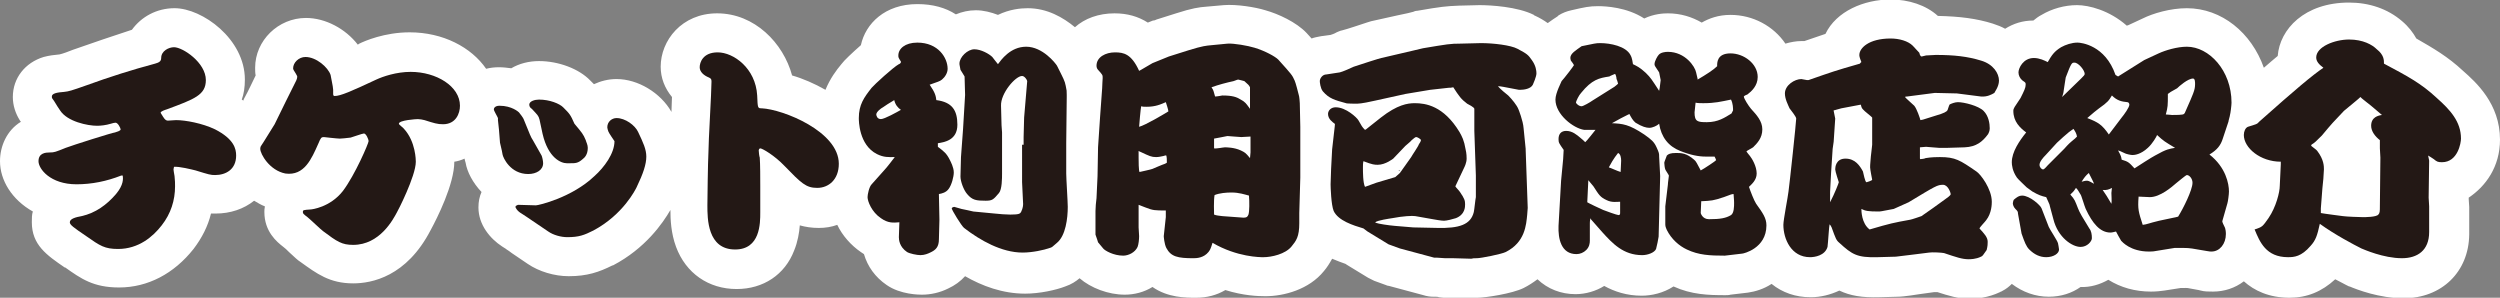 <?xml version="1.0" encoding="utf-8"?>
<!-- Generator: Adobe Illustrator 27.7.0, SVG Export Plug-In . SVG Version: 6.00 Build 0)  -->
<svg version="1.1" id="レイヤー_1" xmlns="http://www.w3.org/2000/svg" xmlns:xlink="http://www.w3.org/1999/xlink" x="0px"
	 y="0px" viewBox="0 0 487 58" style="enable-background:new 0 0 487 58;" xml:space="preserve">
<rect x="0" y="0" width="487" height="58" fill="#808080" stroke="none"/>
<style type="text/css">
	.st0{fill:#FFFFFF;}
	.st1{fill:#231815;}
</style>
<g>
	<path class="st0" d="M487,27.2c0-7-4.7-11.2-7.2-13.4c-3-2.8-5.8-4.4-9.1-6.3c-0.6-1.1-1.5-2.3-2.8-3.4c-2.8-2.4-6.4-3.6-10.3-3.6
		c-8.7,0-13.5,5.2-13.9,10.4c-0.8,0.7-1.7,1.4-2.7,2.3c-2.4-6.8-8.2-11.6-15-11.6c-3.2,0-6.6,1-8.6,2l-2.8,1.3
		c-0.1,0-0.2,0.1-0.3,0.1c-3.4-3-7.4-4-9.7-4c-2.4,0-4.9,0.7-6.9,1.9c-0.6,0.3-1.1,0.7-1.6,1.1c-2.1,0-3.9,0.6-5.5,1.6
		c-0.7-0.4-1.5-0.7-2.4-1c-3.2-1-6.4-1.4-10.7-1.5c-2.3-2.1-5.7-3.2-9.2-3.2c-5.2,0-10.6,2.3-12.7,6.7c-1.2,0.4-2.4,0.8-4.1,1.4
		c-0.2,0-0.4,0-0.6,0c-1,0-2.1,0.2-3.1,0.5c-2.3-3.4-6.3-5.6-10.7-5.6c-2.4,0-4.2,0.7-5.6,1.5c-1.9-1.1-4.1-1.8-6.6-1.8
		c-0.9,0-2.7,0.1-4.6,1c-3.4-2.2-7.5-2.4-9-2.4c-1.7,0-2.6,0.2-5.2,0.8c-0.9,0.2-1.7,0.5-2.5,1l-0.2,0.2c-0.5,0.3-1.2,0.8-1.9,1.3
		c-0.7-0.5-1.5-1-2.6-1.5c0,0-0.1,0-0.1-0.1c-3.2-1.6-8.4-1.9-10.6-1.9l-4,0.1c-2.5,0.1-3.5,0.2-8.1,1L276,2.1
		c-0.2,0-0.5,0.1-0.7,0.2c-0.7,0.2-1.2,0.3-3.1,0.7l-4.5,1c-0.7,0.1-1.7,0.5-3.9,1.2c-0.9,0.3-1.9,0.6-2.3,0.7
		c-0.1,0-0.3,0.1-0.4,0.1c-0.2,0.1-0.6,0.2-1.1,0.5c-0.2,0.1-0.5,0.2-0.8,0.3c-1.2,0.2-1.7,0.2-2.1,0.3c-0.5,0.1-1.1,0.2-1.6,0.4
		c-0.3-0.3-0.6-0.7-1-1.1c-2-2.1-5.5-3.7-8-4.4c-1.9-0.6-5.6-1.2-8.1-1L235,1.3c-1.4,0.1-2.8,0.3-5.9,1.3l-3.8,1.2
		c-0.2,0.1-0.4,0.2-0.7,0.2l-1,0.4c-1.9-1.2-4-1.8-6.5-1.8c-3.1,0-5.8,1-7.7,2.7c-2.3-1.9-5.4-3.7-9.2-3.7c-1.4,0-3.5,0.2-5.8,1.3
		c-1.3-0.5-2.8-0.9-4.3-0.9c-1.4,0-2.7,0.3-3.9,0.8c-2-1.3-4.5-2-7.5-2c-6.3,0-10.1,3.8-11,8c-1.7,1.5-3.3,3-3.8,3.7
		c-1,1.2-2.2,2.8-3.1,5c-2.1-1.2-4.4-2.2-6.5-2.8c-1.7-6.3-7.3-12.1-14.6-12.1c-6.9,0-11,5.3-11,10.4c0,2.2,0.8,4.2,2.2,5.9
		c0,0.9-0.1,1.9-0.1,2.9c-2.1-3.7-6.5-6.4-10.7-6.4c-1.6,0-3.1,0.4-4.4,1c-0.2-0.2-0.5-0.5-0.7-0.7c-2.2-2.3-6.2-3.8-10-3.8
		c-2,0-3.9,0.5-5.4,1.4c-0.8-0.1-1.6-0.2-2.4-0.2c-0.9,0-1.7,0.1-2.5,0.3c-2.9-4.2-8.4-7.1-14.9-7.1c-4.9,0-8.8,1.7-9.8,2.2
		c-0.1,0.1-0.2,0.1-0.3,0.2c-2.4-3.1-6.3-5.2-10.1-5.2c-5.4,0-9.9,4.4-9.9,9.7c0,0.5,0,1,0.1,1.5c-0.8,1.6-1.2,2.6-2.3,4.6l-0.1,0.3
		c-0.1-0.1-0.2-0.1-0.3-0.2c0.4-1.1,0.6-2.4,0.6-3.9c0-7.9-8.3-13.9-13.7-13.9c-3.5,0-6.5,1.7-8.3,4.2C22,7,18.2,8.3,14.2,9.7
		c-0.7,0.3-2.1,0.8-2.6,0.9c-1,0.1-2,0.2-3.1,0.5c-3.6,1.1-6,4.1-6,7.8c0,1.6,0.5,3.2,1.4,4.6c0.1,0.1,0.1,0.2,0.2,0.2
		C1.3,25.4,0,28.5,0,31.4c0,3.7,2.3,7.5,6.4,9.8c-0.2,0.6-0.2,1.3-0.2,2.1c0,4.4,2.9,6.4,6.4,8.8l0.1,0c3.1,2.2,5.5,3.9,10.5,3.9
		c5.6,0,10.7-2.7,14.5-7.5c1.6-2.1,2.8-4.4,3.4-6.9c0.3,0,0.6,0,0.9,0c2.9,0,5.5-0.9,7.5-2.5c0.7,0.4,1.3,0.8,2.1,1.1
		c-0.1,0.5-0.1,0.8-0.1,1.1c0,3.8,2.4,5.8,3.7,6.8c0.3,0.2,0.7,0.6,1.1,1c1.2,1.1,1.7,1.6,2.2,1.9c3.2,2.3,5.7,4.2,10.3,4.2
		c3.6,0,10.4-1.3,15.1-10.4l0,0c1.2-2.2,4.6-8.9,4.6-13.3c0,0,0,0,0,0c0.7-0.1,1.3-0.3,2-0.6c0,0.2,0.1,0.4,0.2,0.8
		c0.3,1.8,1.4,3.9,3.1,5.7c-0.4,0.9-0.6,1.9-0.6,3c0,3.4,2.3,6.1,4.6,7.6c0.4,0.3,0.7,0.4,0.9,0.6c0.3,0.2,0.5,0.3,1,0.7l3.1,2.1
		c2.2,1.5,5.2,2.4,8,2.4c3.6,0,5.9-0.8,8.5-2.1c0,0,0.1,0,0.1,0c6.3-3.3,9.7-8.2,11.2-10.8c0,1.8,0.1,4.5,1.1,7.2
		c1.9,5.1,6.3,8.2,11.8,8.2c5.2,0,9.4-2.8,11.2-7.5c0.7-1.7,1-3.5,1.1-4.9c1.1,0.3,2.3,0.5,3.7,0.5c1.3,0,2.5-0.2,3.6-0.6
		c1,2.1,2.7,4,4.6,5.3c0.2,0.1,0.4,0.3,0.6,0.4c0.7,2.4,2.2,4.5,4.4,6c2.7,1.9,6.4,1.9,6.9,1.9c1.7,0,3.5-0.4,5.1-1.2
		c1.3-0.6,2.4-1.4,3.3-2.4c3.3,1.9,7.3,3.4,11.7,3.4c2.8,0,6-0.7,7.8-1.4c1.2-0.4,2.1-1,2.8-1.6c2.2,1.9,5.6,3.2,8.8,3.2
		c1.9,0,3.8-0.5,5.4-1.5c3,2.1,6.5,2.1,8.5,2.1c2.1,0,4-0.5,5.7-1.5c3.5,1.1,6.4,1.2,7.8,1.2c3.6,0,8.5-1.3,11.4-4.9
		c0.6-0.7,1.1-1.5,1.6-2.4c0.9,0.4,1.8,0.7,2.6,1c0.1,0.1,0.2,0.1,0.3,0.2l4.1,2.5c0.4,0.2,0.8,0.4,1.2,0.6l2.2,0.8
		c0.2,0.1,0.5,0.2,0.7,0.2l6.7,1.8c0.6,0.2,1.3,0.3,1.9,0.3h0.4c0.2,0,0.5,0,0.7,0.1c0.6,0.1,1,0.1,1.1,0.1l1.3,0c0.1,0,0.1,0,0.2,0
		l3.5,0.1c0.1,0,0.1,0,0.2,0c0.4,0,0.8,0,1.2-0.1c1.5,0,6.8-0.8,9-1.9c1-0.5,1.9-1.1,2.7-1.7c2,1.9,4.6,2.9,7.4,2.9
		c2,0,4-0.6,5.6-1.6c2,1.1,4.4,1.9,7.3,1.9c1.9,0,4.2-0.5,6.2-1.8c3.5,1.6,6.8,1.7,10.1,1.7c0.3,0,0.7,0,1-0.1l3.4-0.4v0
		c1.4-0.2,3.1-0.7,4.6-1.7c2.1,1.7,4.7,2.6,7.6,2.6c2,0,3.9-0.5,5.6-1.3c2.1,1,4.4,1.4,7.8,1.3l3.6-0.1v0c1.2,0,4.2-0.5,4.2-0.5
		s0,0,0,0l2.9-0.4c0.1,0,0.3,0,0.5,0l0.1,0c2.2,0.7,4,1.3,6.4,1.3c1.2,0,3.5-0.2,5.8-1.3c0.1-0.1,0.3-0.1,0.4-0.2
		c0.8-0.4,1.4-0.9,1.9-1.4c2.1,1.6,4.6,2.5,7.2,2.5c2.4,0,4.5-0.7,6.2-1.9c1.9,0.1,3.8-0.5,5.4-1.4c2.4,1.5,5.2,2.3,8.3,2.3
		c1,0,1.9-0.1,2.6-0.2l3.2-0.5c0.2,0,0.4,0,0.6,0c0.8,0,0.3-0.1,2.9,0.4l0.4,0.1c0.7,0.2,1.6,0.2,2.4,0.2c2.2,0,4.3-0.7,6-2
		c2,1.8,4.9,3.2,8.9,3.2c3.4,0,6.3-1.2,8.9-3.6c0.9,0.5,1.6,0.8,2.1,1.1c0.2,0.1,0.4,0.2,0.6,0.3l0.1,0c1.4,0.6,5.8,2.3,10.5,2.3
		c7.4,0,12.7-5.1,12.8-12.4l0-5c0-0.1,0-0.3,0-0.4l-0.1-1.5l0-0.3C484.2,36.3,487,32.5,487,27.2z M175.3,41.1
		C175.4,41.1,175.4,41,175.3,41.1l0.1-0.1C175.4,41,175.4,41.1,175.3,41.1z M272.4,33.2l0.2-0.1c0.1,0.1,0.1,0.2,0.2,0.3
		C272.6,33.3,272.5,33.2,272.4,33.2z M376.7,56.6l0.1,0c0,0,0,0,0,0l0,0C376.8,56.6,376.8,56.6,376.7,56.6z M376.9,56.6
		C376.9,56.6,376.9,56.6,376.9,56.6C376.9,56.6,377,56.6,376.9,56.6C377,56.6,377,56.6,376.9,56.6z"/>
	<g>
		<path class="st1" d="M23.6,34.2c-2.8,1.1-5.7,1.7-8.7,1.7c-5.1,0-7.4-3-7.4-4.5c0-1.6,1.4-1.7,2.2-1.7c0.9,0,1.1-0.1,3.1-0.9
			c1.3-0.5,9.2-3,9.6-3c0.3-0.1,1.1-0.3,1.1-0.6c0-0.2-0.5-1.3-1-1.3c-0.2,0-0.6,0.1-0.9,0.2c-1,0.3-2,0.4-2.7,0.4
			c-1.8,0-5.8-0.8-7.2-3c-0.9-1.3-0.9-1.5-1.5-2.3c-0.1-0.1-0.1-0.3-0.1-0.4c0-0.6,1-0.8,2.4-0.9c0.9-0.1,1.3-0.2,4.4-1.3
			c4.4-1.6,8.8-3,13.3-4.2c0.7-0.2,1.2-0.4,1.2-1.1c0-1.4,1.5-2.1,2.5-2.1c1.7,0,6.2,3,6.2,6.4c0,2.9-2.2,3.7-7.6,5.7
			c-0.3,0.1-1.3,0.4-1.2,0.7c0.1,0.2,0.8,1.3,0.9,1.3c0.1,0.1,0.3,0.2,0.5,0.2c0.3,0,1.4-0.1,1.6-0.1c1.8,0,5.1,0.6,7.6,1.8
			c3.7,1.9,4.1,3.8,4.1,5.1c0,2.7-2,3.8-4.1,3.8c-0.9,0-1.2-0.1-3.8-0.9c-0.8-0.2-3.2-0.8-4.2-0.7c0,0.1-0.1,0.3-0.1,0.5
			c0,0,0.1,0.9,0.2,1.3c0.1,0.8,0.1,1.5,0.1,2c0,2.7-0.8,5.3-2.6,7.6c-1.7,2.2-4.5,4.6-8.5,4.6c-2.6,0-3.5-0.6-6.2-2.5
			c-2.5-1.7-3.2-2.2-3.2-2.7c0-0.7,1.2-1,2.3-1.2c2.7-0.6,4.9-2.2,6.7-4.3c1.5-1.8,1.4-3,1.3-3.6H23.6z"/>
		<path class="st1" d="M50.7,29c0-0.1,0-0.3,0.1-0.5c0.5-0.7,2.3-3.7,2.7-4.3c2.1-4.3,2.3-4.7,4.2-8.5c0.1-0.2,0.2-0.5,0.2-0.8
			c0-0.1-0.2-0.4-0.3-0.6c-0.4-0.6-0.5-0.8-0.5-1c0-1.1,1.1-2.2,2.4-2.2c2.1,0,4.4,2,4.9,3.5c0,0.2,0.5,2.3,0.5,2.9
			c0,0.1,0,0.7,0,0.8c0,0.3,0.1,0.4,0.3,0.4c1.1,0,3.2-0.9,8.1-3.2c1.3-0.6,3.9-1.5,6.7-1.5c5,0,9.6,2.8,9.6,6.6
			c0,1.5-0.8,3.6-3.3,3.6c-1.1,0-1.7-0.2-3.6-0.8c-0.4-0.1-0.9-0.2-1.3-0.2c-0.3,0-3.7,0.2-3.7,0.9c0,0.2,0.9,0.8,1,1
			c2.3,2.5,2.3,6.2,2.3,6.4c0,2.8-3.6,9.8-3.7,9.9c-0.7,1.3-3.3,6.3-8.5,6.3c-2.2,0-3.1-0.6-5.9-2.7c-0.3-0.2-2.5-2.3-3-2.7
			c-0.8-0.6-0.9-0.7-0.9-1c0-0.4,0.1-0.4,1.5-0.5c0.2,0,3.8-0.4,6.3-3.6c2.4-3.2,5-9.3,5-9.7c0-0.4-0.5-1.5-0.9-1.5
			c-0.3,0-2.2,0.7-2.6,0.8c-0.9,0.1-1.7,0.2-2.1,0.2c-0.5,0-3.1-0.3-3.1-0.3c-0.5,0-0.6,0.1-1.1,1.3c-1.3,2.9-2.7,6.3-6.4,5.8
			C52.5,33.2,50.7,30,50.7,29z"/>
		<path class="st1" d="M105.5,30.3c0.1,0.2,0.3,1,0.3,1.5c0,1.3-1.3,2.1-2.9,2.1c-3.5,0-4.9-3.2-5-3.8c-0.2-1.2-0.3-1.3-0.5-2.3
			c-0.2-2.5-0.2-2.8-0.4-4.4c0-0.1,0-0.4,0-0.4c-0.1-0.3-0.8-1.4-0.8-1.7c0-0.2,0.2-0.7,1.1-0.7c2.4,0,3.7,1.2,3.8,1.3
			c0.2,0.2,0.9,1.2,0.9,1.3c1.3,3.2,1.4,3.5,1.8,4.1L105.5,30.3z M100.9,39.9c0.5,0,3,0.1,3.5,0.1c0.5,0,7-1.5,11.4-5.7
			c1.9-1.7,3.9-4.4,3.9-6.8c-0.2-0.3-1.1-1.6-1.2-1.9c-0.1-0.3-0.2-0.6-0.2-0.8c0-1.1,0.9-1.8,1.8-1.8c1.7,0,3.6,1.4,4.2,2.7
			c1,2.1,1.6,3.4,1.6,4.8c0,1.5-0.6,3.3-1.9,6c-0.2,0.4-2.6,5.3-8.4,8.4c-1.8,0.9-2.8,1.3-5.1,1.3c-1.2,0-2.7-0.4-3.7-1.1l-3.1-2.1
			c-1-0.7-1.2-0.8-2.1-1.4c-0.9-0.5-1.2-1.2-1.2-1.3c0,0,0,0,0.1-0.2L100.9,39.9z M105.1,23.3c-0.2-0.8-0.4-0.9-1.5-2.1
			c-0.2-0.1-0.5-0.4-0.5-0.8c0-0.7,1.1-1,1.9-1c2.1,0,4,0.8,4.7,1.5c1.3,1.3,1.4,1.4,2.2,3.2c1.5,1.8,1.7,2,2.2,3.2
			c0.1,0.4,0.4,0.9,0.4,1.5c0,1.3-0.6,1.9-1,2.2c-0.9,0.8-1.4,0.8-2.4,0.8h-0.7c-1.1,0-3.6-1-4.7-5.7L105.1,23.3z"/>
		<path class="st1" d="M148.1,41.4c0,2.1,0,7.2-4.9,7.2c-5.4,0-5.4-6-5.4-8.6c0-0.7,0.1-8.7,0.2-10.2c0-2.2,0.6-11.9,0.6-13.9
			c0-0.5-0.1-0.6-0.5-0.8c-1-0.4-1.8-1.1-1.8-2c0-0.9,0.6-2.9,3.5-2.9c3.1,0,7.4,3.1,7.7,8.4c0.1,2.5,0.1,2.5,0.9,2.5
			c4.1,0.2,15,4.5,15,10.8c0,3.1-2,4.7-4.2,4.7c-2.2,0-3.1-0.9-6.4-4.3c-1.9-2-4.3-3.4-4.7-3.4c-0.2,0-0.3,0.3-0.3,0.4
			c0,0.2,0.1,1.2,0.2,1.4c0.1,1.2,0.1,4.2,0.1,5.6V41.4z"/>
		<path class="st1" d="M183,42.8l-0.1,3.8c0,1.5-0.6,2.1-1.7,2.6c-0.4,0.2-1.1,0.5-1.9,0.5c-0.7,0-2.1-0.3-2.6-0.6
			c-1.5-1-1.6-2.4-1.6-2.9c0-0.8,0.1-2.1,0.1-2.9c-1.2,0.1-2.2,0.2-3.6-0.8c-1.8-1.2-2.6-3.3-2.6-4.1c0-0.5,0.3-2,0.8-2.5l2.5-2.8
			c0.4-0.4,1.7-2.1,2-2.5c-1.2,0-2.1,0.1-3.5-0.6c-3.5-1.8-3.5-6.5-3.5-7c0-2.6,1-4,2.5-5.9c0.5-0.6,4.2-4,5.3-4.6
			c0.1,0,0.4-0.2,0.4-0.4c0,0,0,0,0-0.1c-0.5-0.8-0.5-0.8-0.5-1.2c0-1.3,1.3-2.5,3.7-2.5c4.1,0,5.9,3,5.9,5.1c0,0.8-0.5,1.6-1.1,2.1
			c-0.5,0.4-0.8,0.4-2.4,1c1.1,1.6,1.2,2.2,1.3,3c3.1,0.4,4.1,2,4.1,4.8c0,3-2.5,3.4-3.8,3.6c0,0.4,0,0.5,0,0.7
			c1.2,0.9,1.7,1.3,2.3,2.5c0.2,0.4,0.8,1.5,0.8,2.5c0,0.8-0.4,2.4-1,3.2c-0.5,0.7-1.3,0.9-1.9,1L183,42.8z M174.2,19.5
			c-0.7,0.4-2.1,1.3-2.2,1.4c-0.4,0.2-1.3,0.9-1.3,1.4c0,0.1,0.1,0.9,0.9,0.9c0.7,0,3.2-1.4,3.9-1.8C174.9,21,174.4,20.4,174.2,19.5
			z M199.4,28.2l0-1.5l0.1-3.8l0.6-7.1c0-0.2-0.5-1-1-1c-1.3,0-4.2,3.4-4.1,5.8l0.1,3.8l0.1,1.4l0,8c0,0.9,0,3.1-0.6,3.8
			c-1.1,1.3-1.3,1.5-2.6,1.5c-1.8,0-2.6-0.1-3.6-1.3c-0.7-0.8-1.3-2.5-1.3-3.4l0.1-3.8l0.4-5.4l0.4-6.7c0-0.5-0.1-3-0.1-3.6
			c-0.1-0.2-0.8-1.3-0.8-1.3c-0.1-0.7-0.2-0.9-0.2-1.2c0-1.3,1.6-2.8,2.9-2.8c1.3,0,2.9,0.9,3.5,1.5c0.1,0.1,0.9,1.2,1.1,1.4
			c0.6-0.8,2.4-3.4,5.5-3.4c3.2,0,5.7,3.2,6,3.7c1.3,2.6,1.5,2.9,1.7,3.9c0.2,0.9,0.2,1,0.2,1.8c0,0,0,0.3,0,0.4l-0.1,9v5.9
			c0,1,0.3,5.5,0.3,6.5c0,2.2-0.4,5.6-2.1,7c-0.9,0.8-1,0.9-1.4,1c-1.1,0.4-3.4,0.9-5.3,0.9c-4.1,0-8.3-2.4-11.4-4.8
			c-0.5-0.4-2.4-3.5-2.4-3.8c0-0.2,0.4-0.3,0.5-0.3l1.4,0.4c0.4,0.1,2,0.4,2.3,0.5l4.2,0.4c0.9,0.1,2.2,0.2,3,0.2
			c1.8,0,1.9-0.2,2.1-0.5c0.4-0.8,0.4-1.4,0.4-1.6l-0.2-4.2V28.2z"/>
		<path class="st1" d="M227.1,42.3c0-0.9,0-1,0-1.3c-2.1,0-2.5,0-4-0.6c-0.2-0.1-1.1-0.4-1.3-0.5v0.2l0,4.2c0,0,0.1,1.4,0.1,1.7
			c0,0.6-0.1,1.6-0.3,2.1c-0.5,1.1-1.8,1.7-2.8,1.7c-1.9,0-3.6-1-3.9-1.4c-0.1-0.1-1-1.2-1-1.2c-0.1-0.4-0.2-0.6-0.5-1.5
			c0-0.1,0-1.3,0-1.5l0-3.1c0-0.5,0.1-1.9,0.2-2.5l0.2-4.3l0.1-5.6l0.4-6l0.4-5.5c0-0.7,0.1-1.7,0.1-2c0-0.6,0-0.6-0.9-1.6
			c-0.2-0.2-0.3-0.5-0.3-0.8c0-1.7,1.8-2.6,3.6-2.6c1.7,0,3.2,0.3,4.7,3.6c0.1,0,2.2-1.3,2.6-1.5l3.2-1.3l3.8-1.2
			c2.9-0.9,3.5-0.9,4.5-1l3.1-0.3c1.2-0.1,4,0.4,5.3,0.8c2,0.6,4,1.7,4.6,2.3c2.7,3,2.7,3,3.2,4.1c0.2,0.4,0.7,2.4,0.8,2.8
			c0.1,0.2,0.2,1.4,0.2,1.6l0.1,4.6v3.9l0,6l-0.2,6.9c0,0,0,1.9,0,2c0,2.6-0.6,3.4-1.5,4.5c-1.2,1.5-3.9,2.1-5.5,2.1
			c-0.6,0-5.1,0-9.9-2.8c-0.4,1.3-0.5,1.4-0.8,1.8c-0.9,1.1-2.2,1.2-2.9,1.2c-3.1,0-4.4-0.3-5.3-2c-0.4-0.8-0.5-2.2-0.5-2.3
			L227.1,42.3z M221.8,30.7c0,0.4,0,2.8,0.2,2.8c0,0,2.3-0.5,2.5-0.6c1-0.4,1.1-0.5,1.9-0.8c0.1,0,0.8-0.3,0.9-0.4c0,0,0,0,0-0.2
			c0-0.4,0-0.8-0.1-1.2c-0.1-0.1-0.5,0.1-0.6,0.1c-0.5,0.1-0.9,0.2-1.4,0.2c-0.9,0-1.3-0.2-3-1c0,0-0.3-0.1-0.4-0.2
			C221.8,29.7,221.8,30.1,221.8,30.7z M227.6,21.7c0-0.3-0.4-1.5-0.5-1.8c-0.9,0.4-2,0.9-3.7,0.9c-0.5,0-0.8,0-1.1-0.1
			c-0.1,0.4-0.4,3.8-0.4,4C223.1,24.4,226.8,22.2,227.6,21.7z M243.5,17c-0.2-0.4-0.3-0.5-1.1-1.2c0,0-1.1-0.3-1.2-0.3
			c-0.2,0-0.8,0.3-0.9,0.3c-1.4,0.3-2.9,0.7-4.3,1.2c0.4,0.6,0.4,0.7,0.7,1.8c0.4,0,1.4-0.2,1.4-0.2c2,0,2.8,0.3,3.6,0.8
			c0.9,0.5,1,0.7,1.8,1.8V17z M242.2,42.4c0.6,0,0.8-0.1,1-0.6c0.2-0.6,0.2-2.5,0.1-3.7c-0.8-0.2-1.9-0.6-3.4-0.6
			c-1,0-2.3,0.1-3.3,0.5c-0.2,1-0.1,3.5-0.1,3.8c0.5,0.2,0.9,0.2,1.6,0.3L242.2,42.4z M238.6,28.7c0.3,0,1.8,0,3.1,0.6
			c0.8,0.4,0.9,0.4,1.8,1.5c0-0.3,0.1-0.8,0.1-1.1v-3.1c-0.1,0-1.7,0.1-1.8,0.1c-0.5,0-2.4-0.2-2.7-0.2c-0.1,0-2.4,0.5-2.6,0.5
			c0,0,0,1.8,0,1.9C236.9,29,238.3,28.7,238.6,28.7z"/>
		<path class="st1" d="M297.2,29l0,0.2l0.4,11.3l-0.1,1.3c-0.2,2-0.4,5.4-4.2,7.3c-0.8,0.4-4.8,1.2-5.6,1.2c-0.6,0-0.7,0-1.1,0.1
			l-3.5-0.1l-0.9,0h-0.7c0,0-1.3-0.1-1.5-0.1h-0.6l-6.7-1.8l-2.2-0.8l-4.1-2.5l-0.8-0.6c-2-0.6-4.9-1.5-5.8-3.4
			c-0.5-1.2-0.6-4.7-0.6-5.2c0-0.6,0.1-2.3,0.1-3l0.2-3.8l0.5-4.4c0-0.4,0.1-0.5,0-0.6c-0.4-0.3-1.3-0.9-1.3-1.9
			c0-0.6,0.5-1.3,1.5-1.3c2,0,4.1,2,4.4,2.5c0.7,1.2,0.7,1.3,1.3,1.9l0.2-0.1l2.9-2.3c3.2-2.5,5.2-2.8,6.6-2.8
			c2.1,0,5.6,0.5,8.7,5.6c0.5,0.9,0.9,1.6,1.2,3.4c0.2,0.8,0.2,1.6,0.2,1.8c0,0.8-0.4,1.6-0.5,1.8l-1.7,3.6c0.1,0.2,0.8,0.9,0.9,1.1
			c0.9,1.3,1,1.7,1,2.4c0,0.5,0,2-1.8,2.7c-0.6,0.2-1.8,0.5-2.3,0.5c-0.5,0-1.7-0.2-2.2-0.3l-3.4-0.6c-0.6-0.1-2.4,0-4.5,0.4
			c-0.6,0.1-2.8,0.4-3.3,0.8l0.1,0.1c0.5,0.2,2.5,0.5,3.7,0.6l3.6,0.3l4.7,0.1c4.2,0.1,6.5-0.6,7.1-3.1c0.1-0.4,0.3-2.5,0.4-2.9
			l0-4.2l-0.3-8.7v-4.3c0-0.3-1.2-0.9-1.4-1c-1.2-0.9-1.6-1.5-2.7-3.2c-0.5,0.1-0.5,0.1-0.9,0.1l-3.6,0.4l-4.8,0.8l-5.9,1.3
			c-0.8,0.2-2.8,0.6-3.5,0.6c-0.3,0-2.1,0-2.2-0.1c-2.2-0.6-3.3-0.9-4.5-2.3c-0.5-0.6-0.6-1.8-0.6-2c0-0.5,0.5-1.3,1.3-1.3
			c0.4-0.1,2.2-0.3,2.6-0.4c0.5-0.1,2.3-0.9,2.7-1.1c1.2-0.4,5.2-1.7,5.4-1.7c6.3-1.5,7-1.6,8.1-1.9c4.8-0.8,5.3-0.9,7.3-0.9l4-0.1
			c2.4,0,5.8,0.4,7.1,1.1c1.9,1,2.1,1.2,2.8,2.2c0.8,1.1,0.9,2.1,0.9,2.6c0,0.6-0.6,2-0.7,2.2c-0.4,0.8-1.7,1-2.5,1h-0.2
			c-3.2-0.6-3.5-0.7-4.1-0.7c0.3,0.4,1.7,1.6,2,1.8c0.7,0.7,1.7,1.9,2,2.7c0,0,0.9,2.2,1,3.7L297.2,29z M268.1,35.6l3.7-1.1l0.9-0.8
			l2.2-3.1c0.2-0.4,1.4-2.1,1.5-2.5c0.1-0.1,0.4-0.6,0.4-0.8c0-0.2-0.7-0.6-0.9-0.6c-0.3,0-0.6,0.4-0.9,0.6
			c-0.2,0.3-1.4,1.2-1.5,1.4l-2.1,2.2c0,0-1.5,1.2-3,1.2c-0.6,0-1,0-2.8-0.7c-0.1,0.4-0.1,0.8-0.1,1.2c0,0.9,0,3,0.4,3.8L268.1,35.6
			z"/>
		<path class="st1" d="M323.2,14.1c-0.8-1.2-0.9-1.3-0.9-1.6c0-0.6,0.6-1.6,0.8-1.8c0.4-0.5,1.3-0.6,1.8-0.6c3.4,0,5.3,2.9,5.5,4
			c0.2,1,0.3,1.1,0.3,1.4c1.7-1,3.1-1.9,3.8-2.6c0-0.6-0.1-2.5,2.6-2.5c2.6,0,5.3,2,5.3,4.6c0,1.7-1.2,2.8-2,3.4
			c-0.1,0-0.7,0.3-0.7,0.4c0,0.4,0.9,1.8,1.4,2.4c1.1,1.2,2.2,2.4,2.2,4c0,1.7-1,2.7-1.8,3.5c-0.1,0.1-1.3,0.7-1.3,0.8
			c0,0,0.5,0.7,0.7,0.9c0.4,0.5,1.3,2,1.3,3.4c0,1.3-1,2.1-1.5,2.6c0.3,0.9,1,2.7,1.4,3.3c1.3,1.8,2,2.8,2,4.2
			c0,4.5-4.5,5.5-4.7,5.5l-3.4,0.4c-2.9,0-5.1-0.1-7.4-1.2c-1.5-0.7-3-2-3.9-3.8c-0.3-0.7-0.3-0.8-0.3-1.3l0-3.3l0.5-4.2
			c0-0.4,0.2-1.6,0.2-1.8c0-0.1-0.7-1.1-0.7-1.2c-0.1-0.2-0.2-1-0.2-1.3c0-0.2,0.5-1.3,0.5-1.4c0.3-0.3,0.7-0.5,1.8-0.5
			c1,0,2,0,3.5,1.3c0.4,0.3,0.6,0.8,1.3,2.1c0.6-0.3,3-1.9,3-2s-0.2-0.5-0.3-0.7c-0.1,0-1.6,0-1.8,0c-1.3,0-2.9-0.3-4.9-1.1
			c-2.3-0.9-3.7-2.7-4.1-5.3c-0.4,0.4-1.3,0.8-1.9,0.8s-1.4-0.2-2.7-1c-0.5-0.4-0.9-1.1-1.2-1.7c-1,0.5-2.2,1.1-3.4,1.8
			c2.1,0.1,3.3,0.2,6.3,2.2c1.4,1,1.9,1.4,2.4,2.5c0.5,1.1,0.5,1.2,0.5,1.8l0.2,3.8l-0.3,11.8c0,0.2-0.4,2.1-0.5,2.4
			c-0.3,0.7-1.6,1.2-2.7,1.2c-3.7,0-5.8-2.3-7.8-4.5l-2.2-2.5l-0.1-0.2c-0.1,0.6-0.1,0.8-0.1,1c0,0.5,0,2.9,0,3.4
			c0,0.5-0.1,1.2-0.7,1.8c-0.5,0.5-1.2,0.8-1.9,0.8c-3,0-3.6-3-3.5-5.5l0.5-8.8l0.4-4.2l0.1-1.8c-0.9-1.3-1-1.4-1-2.1
			c0-1.1,0.6-1.6,1.5-1.6c1.2,0,2.1,0.8,2.7,1.3c0.4,0.3,0.8,0.7,1,0.9c0.2-0.1,2-2.4,2-2.4c-0.4,0-1.9,0-2.2,0
			c-2.1-0.3-5.6-3-5.6-5.9c0-1.3,1.2-3.5,1.2-3.6c0.4-0.4,2.4-3,2.4-3.1c0-0.1-0.5-0.8-0.6-0.9c0-0.1-0.1-0.3-0.1-0.5
			c0-0.9,1.1-1.5,2.2-2.3c2.5-0.5,2.7-0.6,3.6-0.6c2,0,5,0.6,5.9,2.3c0.4,0.7,0.4,1.4,0.5,1.8c0.8,0.4,1.3,0.6,2.5,1.7
			c1,1,1.1,1.2,2.6,3.5c0.1-0.4,0.1-0.5,0.3-2.1L323.2,14.1z M314.5,16.9c0.3-0.2,0.7-0.6,0.7-0.6s-0.2-0.8-0.3-0.9
			c0-0.4-0.2-1-0.3-1c0,0-1,0.4-1.1,0.5c-2,0.3-3.4,0.6-5.5,3.2c-0.4,0.4-1,1.6-1,1.9c0,0.1,0.5,0.7,1.1,0.7c0.3,0,1.7-0.8,2.1-1.1
			L314.5,16.9z M309.4,35.1v0.1l-0.2,4.2c0.1,0.1,2.6,1.3,3.1,1.5c0.5,0.2,2.7,1,3,1c0.3,0,0.3-0.3,0.3-0.4v-2.2
			c-0.6,0-1.6,0.2-2.6-0.3c-1.3-0.6-1.5-1-2.6-2.7L309.4,35.1z M315.8,31.3c0-0.5-0.1-1.3-0.6-1.5c-0.2,0.3-0.8,0.9-1.8,2.8
			c0.6,0.2,1.6,0.7,2.3,0.9C315.7,33.1,315.8,31.8,315.8,31.3z M337.6,21.5c0-0.4,0-1.3-0.4-2.1c-2,0.4-3.1,0.7-5.4,0.7
			c-0.4,0-1.1,0-1.5-0.1c0,0.2-0.2,1.7-0.2,1.9c0,1.8,0.6,1.9,2.4,1.9c2.2,0,3.5-0.9,4.8-1.7C337.3,22.1,337.5,21.7,337.6,21.5z
			 M335.8,38.4c-2.1,0.7-2.4,0.7-4.4,0.8c0,0.6-0.1,1.7-0.1,2.3c0,0,0.3,1.2,1.6,1.2c2.2,0,3.3-0.2,4.3-0.8c0.6-0.4,0.6-1.7,0.6-2.4
			c0-0.2,0-0.4-0.1-1.7C337.3,37.8,337.2,37.9,335.8,38.4z"/>
		<path class="st1" d="M381.2,18.2l-4.3-0.1l-5.4,0.7c0,0-0.4,0-0.4,0.1c0,0.1,1.5,1.4,1.8,1.7c0.5,0.6,1.1,2.4,1.2,2.8
			c0,0,0.5-0.1,0.5-0.1l3.5-1.1c1.1-0.4,1.3-0.6,1.4-1.1c0.1-0.2,0.2-0.8,0.4-0.8c0.2-0.1,0.9-0.4,1.5-0.4c1.2,0,4,0.7,5,1.7
			c1,1,1.2,2.5,1.2,3.4c0,0.5-0.2,0.9-0.3,1.1c-1.1,1.5-2.3,2.5-4.6,2.6l-3.3,0.1c-0.8,0-1.3,0-1.7,0c-0.4,0-2.2-0.2-2.5-0.2
			c-0.4,0-0.9,0.1-1.2,0.1c0,0.4,0,1.7,0,2.1c0,0.1,0,0.2,0.1,0.2c0.2,0,0.9-0.1,1-0.2c1.1-0.2,2.4-0.2,2.8-0.2c3,0,3.9,0.6,7.1,2.8
			c0.8,0.5,3,3.4,3,5.9c0,0.4,0,2.2-1.1,3.6c-0.2,0.3-1.2,1.3-1.3,1.6c0.9,1,1.6,1.7,1.6,2.6c0,0.4,0,0.8-0.2,1.6
			c-0.7,1-0.8,1.2-1.1,1.3c-1,0.5-2.1,0.5-2.4,0.5c-1.3,0-2.4-0.4-4.8-1.2c-0.4-0.1-2.4-0.2-2.9-0.1l-3.2,0.4
			c-1.5,0.2-3.2,0.4-3.3,0.4l-3.6,0.1c-3.9,0.1-4.9-0.5-7.4-2.8c-0.6-0.5-0.7-0.8-1.5-3c-0.2-0.4-0.2-0.4-0.4-0.6
			c-0.1,0.3-0.3,3.7-0.4,4.4c-0.5,1.7-2.5,2-3.4,2c-3.7,0-5.2-3.6-5.2-6.3c0-1,0.9-5.5,1-6.5c0.2-1.4,1.5-13.5,1.5-14.2
			c0-0.4-1.1-1.7-1.3-2c-0.3-0.7-0.9-1.8-0.9-2.9c0-1.6,1.9-2.8,3.2-2.8c0.1,0,1.1,0.2,1.1,0.2c0,0,0.3,0,0.3,0
			c4.6-1.6,5.1-1.8,10-3.2c0.1-0.1,0.2-0.3,0.3-0.3c-0.4-1-0.4-1.2-0.4-1.4c0-1.3,1.8-3.2,6.1-3.2c1.7,0,3.4,0.5,4.3,1.4
			c0.2,0.2,1.1,1.2,1.3,1.4c0,0.2,0.2,0.7,0.4,0.7c0.2,0,0.8-0.2,0.9-0.2c0.5,0,1.4-0.1,1.9-0.1c3.6,0,6.2,0.3,8.8,1.1
			c2.4,0.7,3.5,2.5,3.5,3.9c0,1.2-0.9,2.3-0.9,2.4c-0.5,0.3-1.4,0.8-2.6,0.7L381.2,18.2z M364.7,25c0-0.2,0-2,0-2.1
			c0-0.1-1.6-1.3-1.8-1.6c-0.2-0.2-0.3-0.4-0.4-0.9l-0.1,0l-3.7,0.7c-0.5,0.1-1.3,0.4-1.5,0.4c0,0.1,0,0.1,0,0.1l0.3,1.5l-0.3,4.5
			l-0.2,1.4l-0.3,4.6l-0.2,3.8v2c0.9-1.7,1.7-3.8,1.7-3.9c0,0-0.7-2.1-0.7-2.5c0-0.4,0.1-2.1,2-2.1c1.9,0,2.8,1.4,3.4,2.5
			c0.1,0.3,0.4,2.1,0.7,2.1c0,0,1.1-0.3,1.1-0.5c0,0-0.4-2-0.4-2.4c0-0.4,0-0.4,0.1-1.6c0-0.4,0.3-2.5,0.3-2.8L364.7,25z
			 M362.6,40.7c0,0.3,0,2.8,1.6,4c4.1-1.2,4.6-1.3,7.9-1.9c0.2,0,2.2-0.7,2.2-0.7c1.3-0.9,3.3-2.3,4.5-3.2c0.4-0.3,1.2-0.8,1.2-1.1
			c0-0.2-0.5-1.8-1.5-1.8c-1.1,0-1.4,0.2-6.7,3.4c-0.4,0.2-2.7,1.2-2.9,1.3c-2.5,0.5-2.7,0.5-2.9,0.5c-2.1,0-2.6-0.1-3.4-0.5
			L362.6,40.7z"/>
		<path class="st1" d="M412.6,14.9l5.1-3.2l2.8-1.3c1.3-0.6,3.6-1.3,5.5-1.3c4.3,0,8.7,4.6,8.7,10.9c0,0.5-0.2,2.1-0.3,2.4
			c0,0.2-0.3,1.1-0.3,1.3L433,27c-0.4,1.3-1.1,2.2-2.6,3.1c3.2,2.5,3.8,5.7,3.8,7.2c0,0.6-0.2,2-0.3,2.3c0,0.1-1,3.4-1,3.5
			c0,0.2,0.3,0.8,0.4,1c0.3,0.5,0.3,1.3,0.3,1.5c0,1.9-1.2,3.4-2.8,3.4c-0.1,0-0.5,0-0.9-0.1c-2.9-0.5-3.3-0.6-4.5-0.6
			c-0.4,0-1.5,0-1.8,0l-3.7,0.6c-0.4,0.1-1.1,0.1-1.3,0.1c-3.6,0-5.2-1.9-5.4-2.1c-0.2-0.3-0.9-1.6-1-1.8c-0.5,0.1-0.7,0.2-1.1,0.2
			c-2,0-3.5-1.8-4.8-4.6c-0.2-0.4-0.9-2.8-1-2.8c-0.5-0.8-0.5-0.9-0.9-1.3c-0.2,0.3-0.4,0.6-0.5,0.7c-0.4,0.4-0.4,0.4-0.6,0.6
			c0.9,1,0.9,1.2,1.5,2.7c0.3,0.8,0.9,1.8,2.2,3.9c0.4,0.5,0.5,1.2,0.5,1.9c0,0.6-0.9,1.7-2.2,1.7c-1.6,0-4.4-1.8-5.3-5.4l-0.7-2.6
			c0-0.3-0.6-1.4-0.7-1.7c-0.9-0.2-1.5-0.4-2.7-1.1c-0.2-0.1-0.9-0.7-1.1-0.8c-0.3-0.3-1.7-1.6-1.9-1.9c-0.9-1.3-1-2.5-1-3
			c0-2,1.5-4.2,2.8-5.8c-1.2-0.9-2.5-2.1-2.5-4.2c0-0.5,0.2-0.7,1.4-2.5c0.7-1.4,1-2,1-2.6c0-0.4,0-0.4-0.6-0.8
			c-0.5-0.4-0.8-1-0.8-1.6c0-0.8,0.9-2.8,3-2.8c1.1,0,2.1,0.5,2.7,0.8c0.8-1.4,1.3-2.1,2.6-2.9c0.9-0.5,2.1-0.9,3.2-0.9
			c0.7,0,5.4,0.5,7.4,6.3L412.6,14.9z M399.1,44.2c0.2,0.5,1.7,2.7,1.8,3.2c0,0,0.2,1,0.2,1.2c0,0.8-1.1,1.5-2.5,1.5
			c-1.2,0-2.3-0.5-3.3-1.5c-0.6-0.6-0.9-1.4-1.5-3.1c-0.5-2.8-0.6-3.4-0.7-3.9c0-0.4-0.1-0.5-0.5-0.9c-0.4-0.4-0.5-0.9-0.5-1.1
			c0-0.1,0.1-0.6,0.2-0.7c0.6-0.5,1-0.8,1.6-0.8c1.5,0,3.6,1.9,3.8,2.5L399.1,44.2z M398.5,30.2c-0.5,0.5-1.2,1.3-1.2,1.9
			c0,0.5,0.4,0.9,0.7,0.9c0.1,0,0.3-0.1,0.9-0.8c1.3-1.3,2-2,3.2-3.2c0.9-1,1-1.1,2.1-2c0.1-0.1,0.3-0.3,0.4-0.4
			c-0.1-0.6-0.4-1.1-0.7-1.5c-0.6,0.4-1.1,0.8-2,1.6c-0.4,0.4-0.9,0.8-1.2,1.1L398.5,30.2z M405.4,15.3c0.5-0.5,0.7-0.7,0.7-0.9
			c0-0.7-1.2-2.2-2-2.2c-0.5,0-0.6,0-1.7,2.9c0,0.1-0.3,1.8-0.4,2.6c0,0.3-0.2,0.9-0.3,1.2l0.2-0.2L405.4,15.3z M406.5,35.2
			c0.2,0,0.4,0,1.4,0.6c-0.1-0.4-0.2-0.5-1-2.1c-0.6,0.5-0.9,0.9-1.4,1.7C405.9,35.3,406.2,35.2,406.5,35.2z M413.3,22.9
			c0.5-0.6,1.5-2,1.5-2.5c0-0.3-0.2-0.5-0.4-0.5c-1.1-0.1-2-0.3-3-1.3c-0.6,1-0.8,1.3-2.5,2.5c-0.4,0.3-1.3,1-2.3,1.9
			c2.1,0.8,2.9,1.3,4.2,3.2L413.3,22.9z M411.3,37.6c0-0.2,0.1-0.8,0.1-1c-0.5,0.3-1.1,0.5-1.8,0.4c0.3,0.4,1.2,1.8,1.7,2.7
			C411.4,39.4,411.3,37.9,411.3,37.6z M415.8,32.8c0.6-0.4,3.4-2.2,4-2.5c2.3-1.3,2.8-1.3,3.9-1.5c-2-1.2-2.2-1.3-3.5-2.5
			c-0.1,0.3-0.9,1.7-1.8,2.5c-1.4,1.3-2.6,1.4-3,1.4c-0.3,0-1.3-0.2-1.6-0.4c-0.8-0.4-0.9-0.4-1.2-0.5c0.6,1.1,0.6,1.2,0.7,1.8
			C414.6,31.5,414.7,31.6,415.8,32.8z M427.1,35.6c0-0.8-0.6-1.5-1.1-1.5c-0.2,0-1.7,1.3-2.1,1.6c-0.8,0.7-3.1,2.7-5.1,2.7
			c-0.1,0-1.9-0.1-2.2-0.1c-0.2,2.5,0,3,0.8,5.5c0.9-0.1,1.1-0.3,3.2-0.8c2.7-0.6,3-0.6,3.7-0.8C425.3,40.6,427.1,37,427.1,35.6z
			 M421.9,22.3c0.5,0,0.9,0.1,1.2,0.1c2.3,0,2.3-0.1,2.5-0.4c0.6-1.3,1.8-4.1,1.8-4.3c0.2-0.6,0.2-1.2,0.2-1.3c0-0.4,0-1.1-0.4-1.1
			c-1,0-2.7,1.5-3.1,1.9c-1.3,0.7-1.4,0.8-1.8,1.1C422.3,20.6,422.3,20.8,421.9,22.3z"/>
		<path class="st1" d="M473.2,31.3l-0.1,7.2l0.1,1.7l0,5c0,3.6-2.3,5.1-5.3,5.1c-3.6,0-7.4-1.7-7.9-1.9c-1.4-0.7-5.2-2.7-8.1-4.8
			c-0.5,2.3-0.8,3.2-1.8,4.3c-1.8,2.1-3.2,2.2-4.4,2.2c-4.3,0-5.5-3-6.5-5.4c1.5-0.5,1.5-0.5,2.7-2.2c1.5-2.2,2.2-5.1,2.2-6.3
			l0.2-4.2v-0.5c-4,0-7.2-2.7-7.2-5.2c0-0.7,0.3-1.4,0.8-1.6c1.6-0.5,1.8-0.5,2.2-1c7.2-6.4,10.3-9,12.5-10.5
			c-0.8-0.6-1.4-1.2-1.4-2c0-2.1,3.6-3.5,6.4-3.5c2.7,0,4.5,1,5.4,1.9c1.4,1.1,1.4,2.1,1.4,2.8c4.5,2.4,7.2,3.8,10.3,6.7
			c2.6,2.3,4.7,4.6,4.7,7.9c0,0.8-0.6,4.6-3.7,4.6c-0.8,0-1-0.1-1.6-0.6c-0.4-0.3-0.8-0.5-1.1-0.7L473.2,31.3z M452.1,40.6
			c0,0.6,0,0.7,0,0.9c0.4,0.1,4.3,0.6,4.3,0.6c0.6,0.1,3.3,0.2,3.9,0.2c0.4,0,2.6,0,3-0.5c0.3-0.3,0.3-0.7,0.3-1.6l0.1-9.5l-0.1-1.8
			c0-0.3,0-1.3,0-1.6c-0.9-0.7-1.7-1.7-1.7-2.8c0-1.7,1.4-2,2.1-2.1c-0.3-0.3-1.8-1.5-2-1.7c-1.6-1.3-1.8-1.4-2.2-1.8
			c-0.5,0.5-0.8,0.7-3.2,2.7c-2.1,2.2-2.3,2.4-4.3,4.8c-1.2,1.2-1.4,1.4-1.9,1.7c-0.1,0-0.1,0.1-0.2,0.3c0.2,0.2,1.1,0.8,1.2,1
			c1.3,1.7,1.3,3,1.3,3.6c0,0.6-0.2,3.1-0.3,3.7L452.1,40.6z"/>
	</g>
</g>
</svg>
